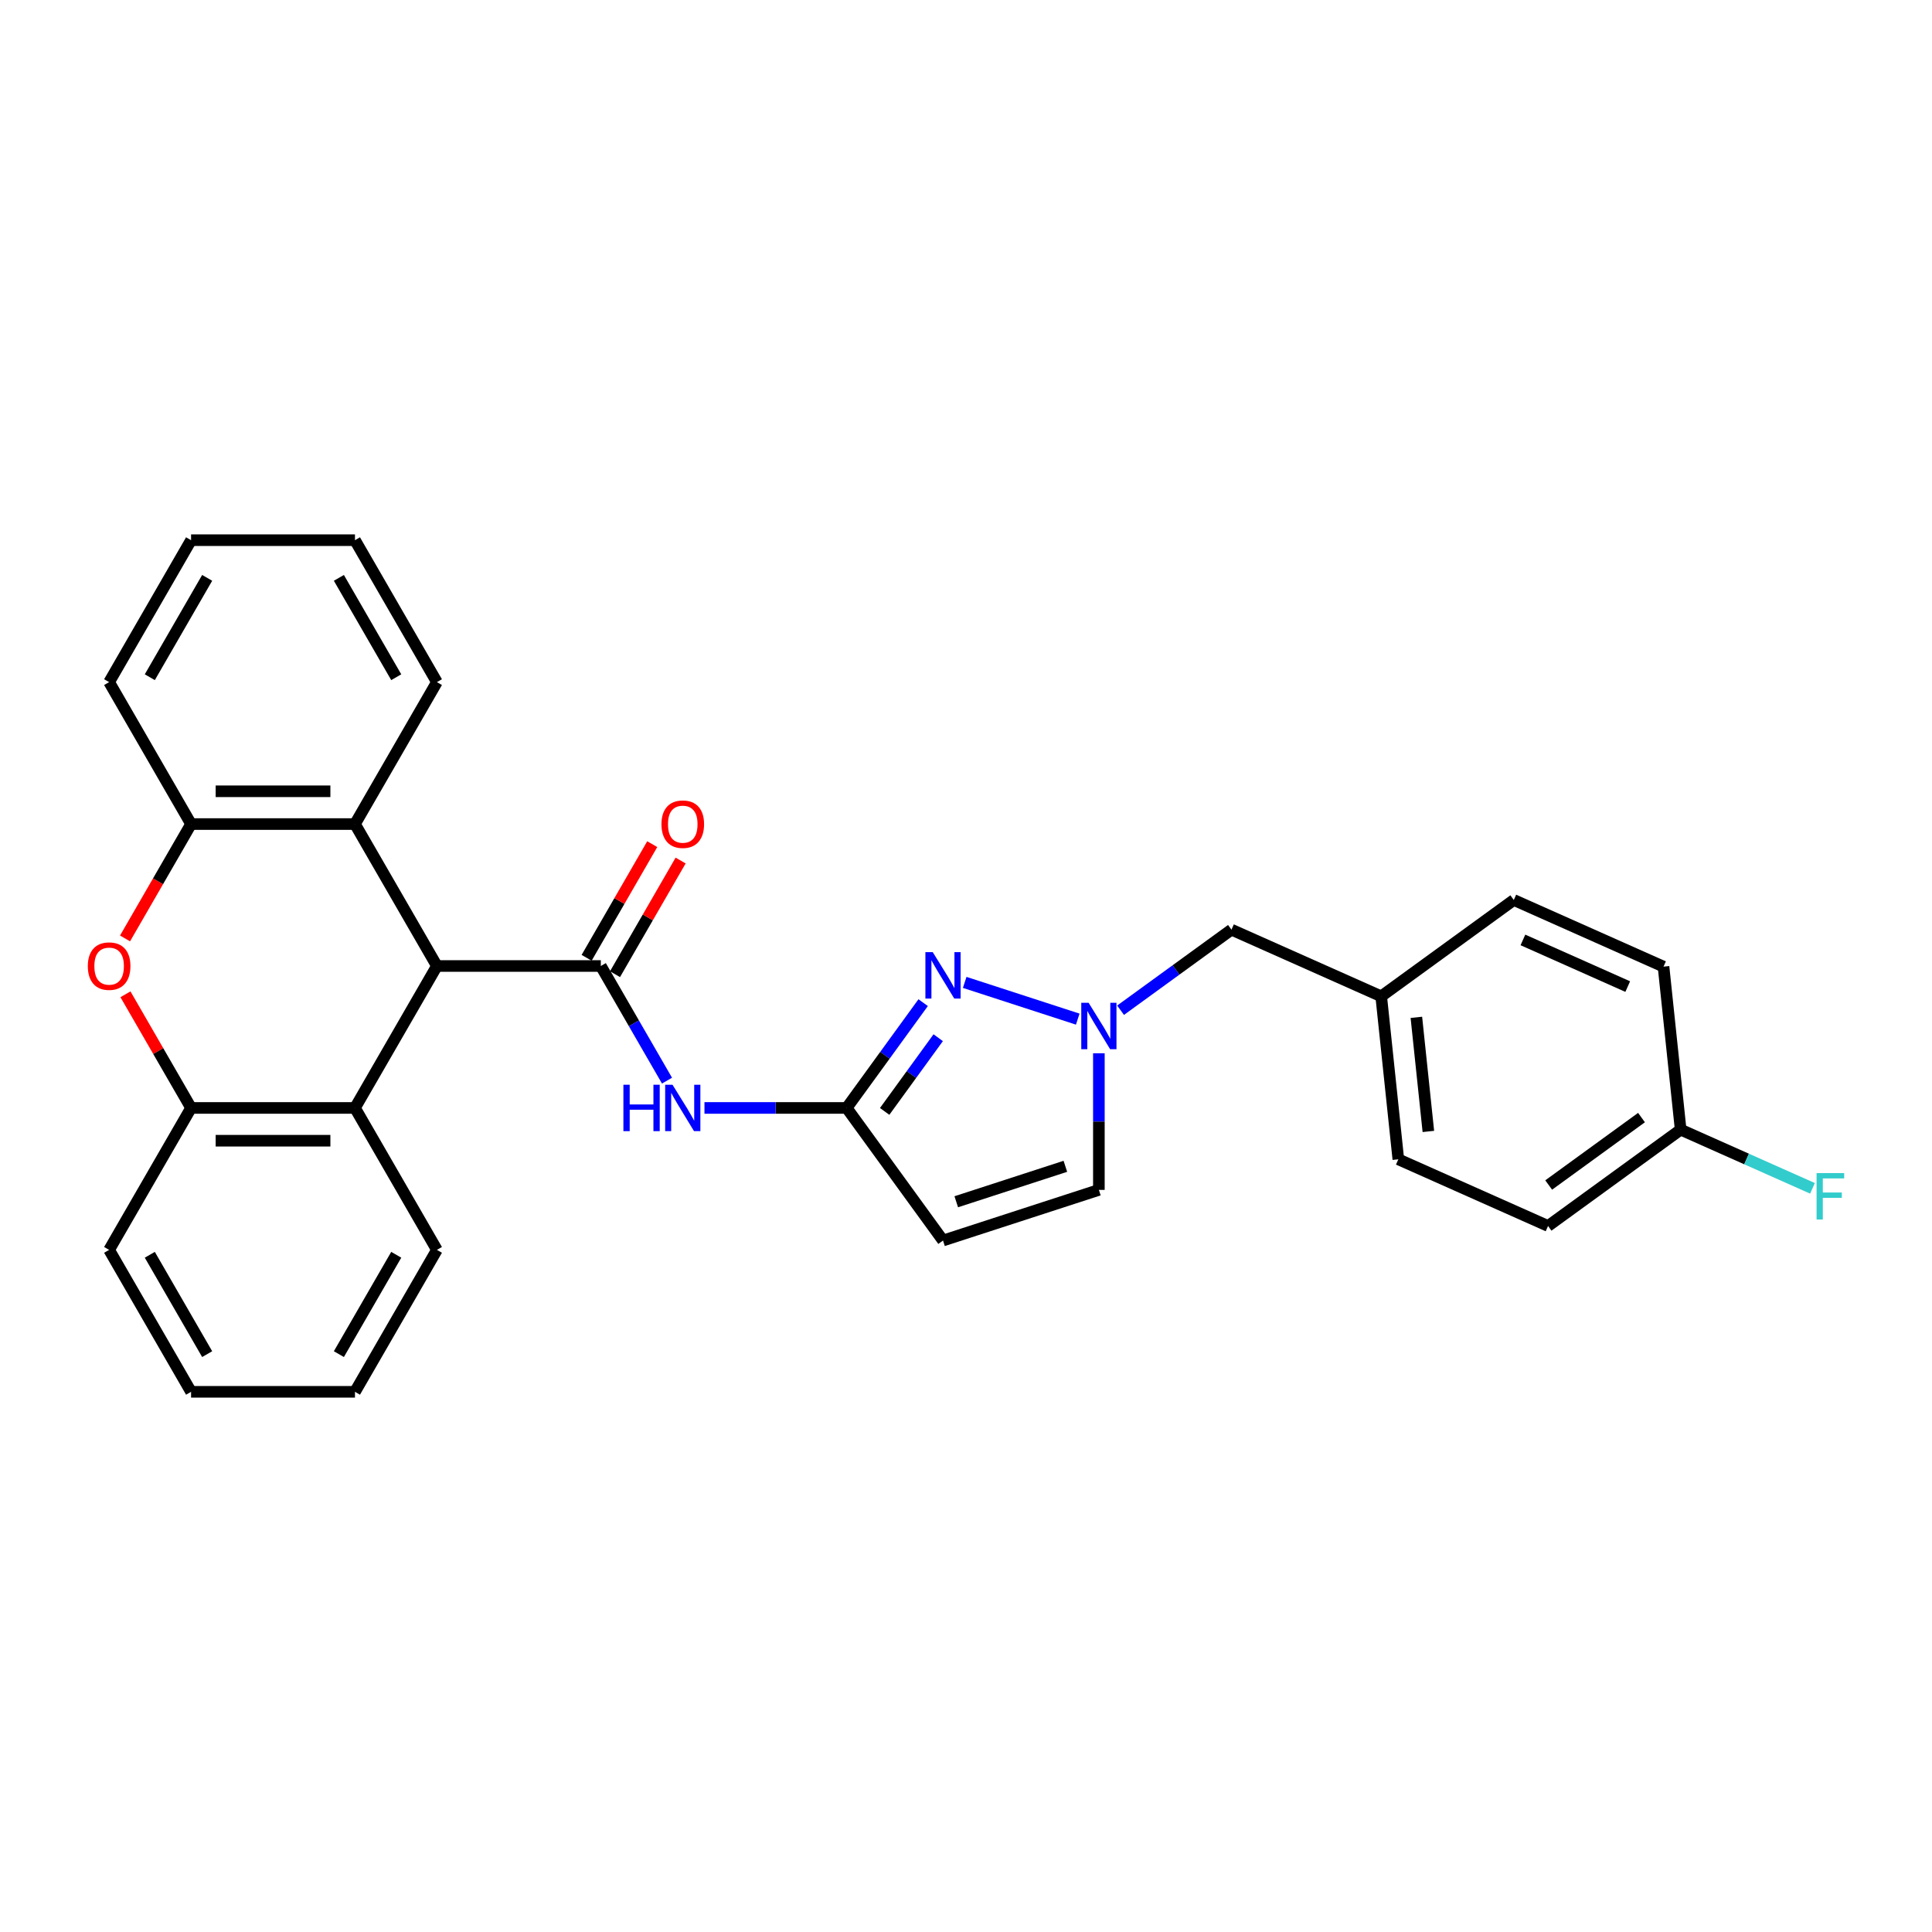 <?xml version='1.0' encoding='iso-8859-1'?>
<svg version='1.1' baseProfile='full'
              xmlns='http://www.w3.org/2000/svg'
                      xmlns:rdkit='http://www.rdkit.org/xml'
                      xmlns:xlink='http://www.w3.org/1999/xlink'
                  xml:space='preserve'
width='1000px' height='1000px' viewBox='0 0 1000 1000'>
<!-- END OF HEADER -->
<rect style='opacity:1.0;fill:#FFFFFF;stroke:none' width='1000' height='1000' x='0' y='0'> </rect>
<path class='bond-0' d='M 310.982,500 L 226.149,500' style='fill:none;fill-rule:evenodd;stroke:#000000;stroke-width:6px;stroke-linecap:butt;stroke-linejoin:miter;stroke-opacity:1' />
<path class='bond-3' d='M 310.982,500 L 328.11,529.667' style='fill:none;fill-rule:evenodd;stroke:#000000;stroke-width:6px;stroke-linecap:butt;stroke-linejoin:miter;stroke-opacity:1' />
<path class='bond-3' d='M 328.11,529.667 L 345.239,559.334' style='fill:none;fill-rule:evenodd;stroke:#0000FF;stroke-width:6px;stroke-linecap:butt;stroke-linejoin:miter;stroke-opacity:1' />
<path class='bond-12' d='M 318.329,504.242 L 335.31,474.829' style='fill:none;fill-rule:evenodd;stroke:#000000;stroke-width:6px;stroke-linecap:butt;stroke-linejoin:miter;stroke-opacity:1' />
<path class='bond-12' d='M 335.31,474.829 L 352.291,445.416' style='fill:none;fill-rule:evenodd;stroke:#FF0000;stroke-width:6px;stroke-linecap:butt;stroke-linejoin:miter;stroke-opacity:1' />
<path class='bond-12' d='M 303.635,495.758 L 320.617,466.346' style='fill:none;fill-rule:evenodd;stroke:#000000;stroke-width:6px;stroke-linecap:butt;stroke-linejoin:miter;stroke-opacity:1' />
<path class='bond-12' d='M 320.617,466.346 L 337.598,436.933' style='fill:none;fill-rule:evenodd;stroke:#FF0000;stroke-width:6px;stroke-linecap:butt;stroke-linejoin:miter;stroke-opacity:1' />
<path class='bond-7' d='M 226.149,500 L 183.732,426.532' style='fill:none;fill-rule:evenodd;stroke:#000000;stroke-width:6px;stroke-linecap:butt;stroke-linejoin:miter;stroke-opacity:1' />
<path class='bond-8' d='M 226.149,500 L 183.732,573.468' style='fill:none;fill-rule:evenodd;stroke:#000000;stroke-width:6px;stroke-linecap:butt;stroke-linejoin:miter;stroke-opacity:1' />
<path class='bond-1' d='M 477.827,518.969 L 458.029,546.218' style='fill:none;fill-rule:evenodd;stroke:#0000FF;stroke-width:6px;stroke-linecap:butt;stroke-linejoin:miter;stroke-opacity:1' />
<path class='bond-1' d='M 458.029,546.218 L 438.231,573.468' style='fill:none;fill-rule:evenodd;stroke:#000000;stroke-width:6px;stroke-linecap:butt;stroke-linejoin:miter;stroke-opacity:1' />
<path class='bond-1' d='M 485.614,537.117 L 471.755,556.191' style='fill:none;fill-rule:evenodd;stroke:#0000FF;stroke-width:6px;stroke-linecap:butt;stroke-linejoin:miter;stroke-opacity:1' />
<path class='bond-1' d='M 471.755,556.191 L 457.897,575.266' style='fill:none;fill-rule:evenodd;stroke:#000000;stroke-width:6px;stroke-linecap:butt;stroke-linejoin:miter;stroke-opacity:1' />
<path class='bond-5' d='M 499.327,508.486 L 557.839,527.498' style='fill:none;fill-rule:evenodd;stroke:#0000FF;stroke-width:6px;stroke-linecap:butt;stroke-linejoin:miter;stroke-opacity:1' />
<path class='bond-2' d='M 438.231,573.468 L 401.431,573.468' style='fill:none;fill-rule:evenodd;stroke:#000000;stroke-width:6px;stroke-linecap:butt;stroke-linejoin:miter;stroke-opacity:1' />
<path class='bond-2' d='M 401.431,573.468 L 364.63,573.468' style='fill:none;fill-rule:evenodd;stroke:#0000FF;stroke-width:6px;stroke-linecap:butt;stroke-linejoin:miter;stroke-opacity:1' />
<path class='bond-6' d='M 438.231,573.468 L 488.095,642.099' style='fill:none;fill-rule:evenodd;stroke:#000000;stroke-width:6px;stroke-linecap:butt;stroke-linejoin:miter;stroke-opacity:1' />
<path class='bond-4' d='M 64.936,514.642 L 81.918,544.055' style='fill:none;fill-rule:evenodd;stroke:#FF0000;stroke-width:6px;stroke-linecap:butt;stroke-linejoin:miter;stroke-opacity:1' />
<path class='bond-4' d='M 81.918,544.055 L 98.899,573.468' style='fill:none;fill-rule:evenodd;stroke:#000000;stroke-width:6px;stroke-linecap:butt;stroke-linejoin:miter;stroke-opacity:1' />
<path class='bond-29' d='M 64.721,485.731 L 81.81,456.132' style='fill:none;fill-rule:evenodd;stroke:#FF0000;stroke-width:6px;stroke-linecap:butt;stroke-linejoin:miter;stroke-opacity:1' />
<path class='bond-29' d='M 81.81,456.132 L 98.899,426.532' style='fill:none;fill-rule:evenodd;stroke:#000000;stroke-width:6px;stroke-linecap:butt;stroke-linejoin:miter;stroke-opacity:1' />
<path class='bond-13' d='M 580.008,522.891 L 608.708,502.039' style='fill:none;fill-rule:evenodd;stroke:#0000FF;stroke-width:6px;stroke-linecap:butt;stroke-linejoin:miter;stroke-opacity:1' />
<path class='bond-13' d='M 608.708,502.039 L 637.407,481.187' style='fill:none;fill-rule:evenodd;stroke:#000000;stroke-width:6px;stroke-linecap:butt;stroke-linejoin:miter;stroke-opacity:1' />
<path class='bond-30' d='M 568.776,545.184 L 568.776,580.534' style='fill:none;fill-rule:evenodd;stroke:#0000FF;stroke-width:6px;stroke-linecap:butt;stroke-linejoin:miter;stroke-opacity:1' />
<path class='bond-30' d='M 568.776,580.534 L 568.776,615.884' style='fill:none;fill-rule:evenodd;stroke:#000000;stroke-width:6px;stroke-linecap:butt;stroke-linejoin:miter;stroke-opacity:1' />
<path class='bond-11' d='M 488.095,642.099 L 568.776,615.884' style='fill:none;fill-rule:evenodd;stroke:#000000;stroke-width:6px;stroke-linecap:butt;stroke-linejoin:miter;stroke-opacity:1' />
<path class='bond-11' d='M 494.954,622.03 L 551.431,603.68' style='fill:none;fill-rule:evenodd;stroke:#000000;stroke-width:6px;stroke-linecap:butt;stroke-linejoin:miter;stroke-opacity:1' />
<path class='bond-10' d='M 183.732,426.532 L 98.899,426.532' style='fill:none;fill-rule:evenodd;stroke:#000000;stroke-width:6px;stroke-linecap:butt;stroke-linejoin:miter;stroke-opacity:1' />
<path class='bond-10' d='M 171.007,409.566 L 111.624,409.566' style='fill:none;fill-rule:evenodd;stroke:#000000;stroke-width:6px;stroke-linecap:butt;stroke-linejoin:miter;stroke-opacity:1' />
<path class='bond-21' d='M 183.732,426.532 L 226.149,353.065' style='fill:none;fill-rule:evenodd;stroke:#000000;stroke-width:6px;stroke-linecap:butt;stroke-linejoin:miter;stroke-opacity:1' />
<path class='bond-9' d='M 183.732,573.468 L 98.899,573.468' style='fill:none;fill-rule:evenodd;stroke:#000000;stroke-width:6px;stroke-linecap:butt;stroke-linejoin:miter;stroke-opacity:1' />
<path class='bond-9' d='M 171.007,590.434 L 111.624,590.434' style='fill:none;fill-rule:evenodd;stroke:#000000;stroke-width:6px;stroke-linecap:butt;stroke-linejoin:miter;stroke-opacity:1' />
<path class='bond-22' d='M 183.732,573.468 L 226.149,646.935' style='fill:none;fill-rule:evenodd;stroke:#000000;stroke-width:6px;stroke-linecap:butt;stroke-linejoin:miter;stroke-opacity:1' />
<path class='bond-23' d='M 98.899,573.468 L 56.483,646.935' style='fill:none;fill-rule:evenodd;stroke:#000000;stroke-width:6px;stroke-linecap:butt;stroke-linejoin:miter;stroke-opacity:1' />
<path class='bond-24' d='M 98.899,426.532 L 56.483,353.065' style='fill:none;fill-rule:evenodd;stroke:#000000;stroke-width:6px;stroke-linecap:butt;stroke-linejoin:miter;stroke-opacity:1' />
<path class='bond-14' d='M 637.407,481.187 L 714.906,515.692' style='fill:none;fill-rule:evenodd;stroke:#000000;stroke-width:6px;stroke-linecap:butt;stroke-linejoin:miter;stroke-opacity:1' />
<path class='bond-19' d='M 714.906,515.692 L 783.537,465.829' style='fill:none;fill-rule:evenodd;stroke:#000000;stroke-width:6px;stroke-linecap:butt;stroke-linejoin:miter;stroke-opacity:1' />
<path class='bond-20' d='M 714.906,515.692 L 723.774,600.06' style='fill:none;fill-rule:evenodd;stroke:#000000;stroke-width:6px;stroke-linecap:butt;stroke-linejoin:miter;stroke-opacity:1' />
<path class='bond-20' d='M 733.11,526.574 L 739.317,585.632' style='fill:none;fill-rule:evenodd;stroke:#000000;stroke-width:6px;stroke-linecap:butt;stroke-linejoin:miter;stroke-opacity:1' />
<path class='bond-15' d='M 869.904,584.702 L 801.272,634.565' style='fill:none;fill-rule:evenodd;stroke:#000000;stroke-width:6px;stroke-linecap:butt;stroke-linejoin:miter;stroke-opacity:1' />
<path class='bond-15' d='M 849.636,578.455 L 801.594,613.359' style='fill:none;fill-rule:evenodd;stroke:#000000;stroke-width:6px;stroke-linecap:butt;stroke-linejoin:miter;stroke-opacity:1' />
<path class='bond-16' d='M 869.904,584.702 L 904.021,599.892' style='fill:none;fill-rule:evenodd;stroke:#000000;stroke-width:6px;stroke-linecap:butt;stroke-linejoin:miter;stroke-opacity:1' />
<path class='bond-16' d='M 904.021,599.892 L 938.139,615.082' style='fill:none;fill-rule:evenodd;stroke:#33CCCC;stroke-width:6px;stroke-linecap:butt;stroke-linejoin:miter;stroke-opacity:1' />
<path class='bond-33' d='M 869.904,584.702 L 861.036,500.333' style='fill:none;fill-rule:evenodd;stroke:#000000;stroke-width:6px;stroke-linecap:butt;stroke-linejoin:miter;stroke-opacity:1' />
<path class='bond-17' d='M 861.036,500.333 L 783.537,465.829' style='fill:none;fill-rule:evenodd;stroke:#000000;stroke-width:6px;stroke-linecap:butt;stroke-linejoin:miter;stroke-opacity:1' />
<path class='bond-17' d='M 842.51,510.657 L 788.261,486.504' style='fill:none;fill-rule:evenodd;stroke:#000000;stroke-width:6px;stroke-linecap:butt;stroke-linejoin:miter;stroke-opacity:1' />
<path class='bond-18' d='M 801.272,634.565 L 723.774,600.06' style='fill:none;fill-rule:evenodd;stroke:#000000;stroke-width:6px;stroke-linecap:butt;stroke-linejoin:miter;stroke-opacity:1' />
<path class='bond-25' d='M 226.149,353.065 L 183.732,279.597' style='fill:none;fill-rule:evenodd;stroke:#000000;stroke-width:6px;stroke-linecap:butt;stroke-linejoin:miter;stroke-opacity:1' />
<path class='bond-25' d='M 205.093,350.528 L 175.401,299.101' style='fill:none;fill-rule:evenodd;stroke:#000000;stroke-width:6px;stroke-linecap:butt;stroke-linejoin:miter;stroke-opacity:1' />
<path class='bond-26' d='M 226.149,646.935 L 183.732,720.403' style='fill:none;fill-rule:evenodd;stroke:#000000;stroke-width:6px;stroke-linecap:butt;stroke-linejoin:miter;stroke-opacity:1' />
<path class='bond-26' d='M 205.093,649.472 L 175.401,700.899' style='fill:none;fill-rule:evenodd;stroke:#000000;stroke-width:6px;stroke-linecap:butt;stroke-linejoin:miter;stroke-opacity:1' />
<path class='bond-31' d='M 56.483,646.935 L 98.899,720.403' style='fill:none;fill-rule:evenodd;stroke:#000000;stroke-width:6px;stroke-linecap:butt;stroke-linejoin:miter;stroke-opacity:1' />
<path class='bond-31' d='M 77.539,649.472 L 107.23,700.899' style='fill:none;fill-rule:evenodd;stroke:#000000;stroke-width:6px;stroke-linecap:butt;stroke-linejoin:miter;stroke-opacity:1' />
<path class='bond-32' d='M 56.483,353.065 L 98.899,279.597' style='fill:none;fill-rule:evenodd;stroke:#000000;stroke-width:6px;stroke-linecap:butt;stroke-linejoin:miter;stroke-opacity:1' />
<path class='bond-32' d='M 77.539,350.528 L 107.23,299.101' style='fill:none;fill-rule:evenodd;stroke:#000000;stroke-width:6px;stroke-linecap:butt;stroke-linejoin:miter;stroke-opacity:1' />
<path class='bond-28' d='M 183.732,279.597 L 98.899,279.597' style='fill:none;fill-rule:evenodd;stroke:#000000;stroke-width:6px;stroke-linecap:butt;stroke-linejoin:miter;stroke-opacity:1' />
<path class='bond-27' d='M 183.732,720.403 L 98.899,720.403' style='fill:none;fill-rule:evenodd;stroke:#000000;stroke-width:6px;stroke-linecap:butt;stroke-linejoin:miter;stroke-opacity:1' />
<path  class='atom-2' d='M 482.784 492.824
L 490.657 505.549
Q 491.437 506.804, 492.693 509.078
Q 493.948 511.351, 494.016 511.487
L 494.016 492.824
L 497.206 492.824
L 497.206 516.849
L 493.915 516.849
L 485.465 502.936
Q 484.481 501.307, 483.429 499.441
Q 482.411 497.574, 482.106 496.998
L 482.106 516.849
L 478.984 516.849
L 478.984 492.824
L 482.784 492.824
' fill='#0000FF'/>
<path  class='atom-4' d='M 322.672 561.455
L 325.929 561.455
L 325.929 571.669
L 338.213 571.669
L 338.213 561.455
L 341.471 561.455
L 341.471 585.48
L 338.213 585.48
L 338.213 574.384
L 325.929 574.384
L 325.929 585.48
L 322.672 585.48
L 322.672 561.455
' fill='#0000FF'/>
<path  class='atom-4' d='M 348.088 561.455
L 355.96 574.18
Q 356.741 575.436, 357.996 577.709
Q 359.252 579.983, 359.32 580.118
L 359.32 561.455
L 362.509 561.455
L 362.509 585.48
L 359.218 585.48
L 350.769 571.567
Q 349.784 569.938, 348.733 568.072
Q 347.715 566.206, 347.409 565.629
L 347.409 585.48
L 344.287 585.48
L 344.287 561.455
L 348.088 561.455
' fill='#0000FF'/>
<path  class='atom-5' d='M 45.455 500.068
Q 45.455 494.299, 48.305 491.076
Q 51.155 487.852, 56.483 487.852
Q 61.81 487.852, 64.661 491.076
Q 67.511 494.299, 67.511 500.068
Q 67.511 505.904, 64.627 509.23
Q 61.742 512.521, 56.483 512.521
Q 51.189 512.521, 48.305 509.23
Q 45.455 505.938, 45.455 500.068
M 56.483 509.807
Q 60.148 509.807, 62.116 507.364
Q 64.118 504.886, 64.118 500.068
Q 64.118 495.351, 62.116 492.976
Q 60.148 490.567, 56.483 490.567
Q 52.818 490.567, 50.816 492.942
Q 48.848 495.317, 48.848 500.068
Q 48.848 504.92, 50.816 507.364
Q 52.818 509.807, 56.483 509.807
' fill='#FF0000'/>
<path  class='atom-6' d='M 563.465 519.039
L 571.338 531.764
Q 572.118 533.019, 573.374 535.293
Q 574.629 537.566, 574.697 537.702
L 574.697 519.039
L 577.887 519.039
L 577.887 543.063
L 574.595 543.063
L 566.146 529.151
Q 565.162 527.522, 564.11 525.656
Q 563.092 523.789, 562.787 523.212
L 562.787 543.063
L 559.665 543.063
L 559.665 519.039
L 563.465 519.039
' fill='#0000FF'/>
<path  class='atom-13' d='M 342.37 426.6
Q 342.37 420.832, 345.22 417.608
Q 348.071 414.384, 353.398 414.384
Q 358.726 414.384, 361.576 417.608
Q 364.427 420.832, 364.427 426.6
Q 364.427 432.437, 361.542 435.762
Q 358.658 439.054, 353.398 439.054
Q 348.105 439.054, 345.22 435.762
Q 342.37 432.471, 342.37 426.6
M 353.398 436.339
Q 357.063 436.339, 359.031 433.896
Q 361.033 431.419, 361.033 426.6
Q 361.033 421.884, 359.031 419.508
Q 357.063 417.099, 353.398 417.099
Q 349.734 417.099, 347.732 419.474
Q 345.763 421.85, 345.763 426.6
Q 345.763 431.453, 347.732 433.896
Q 349.734 436.339, 353.398 436.339
' fill='#FF0000'/>
<path  class='atom-17' d='M 940.26 607.194
L 954.545 607.194
L 954.545 609.942
L 943.483 609.942
L 943.483 617.238
L 953.324 617.238
L 953.324 620.021
L 943.483 620.021
L 943.483 631.219
L 940.26 631.219
L 940.26 607.194
' fill='#33CCCC'/>
</svg>
